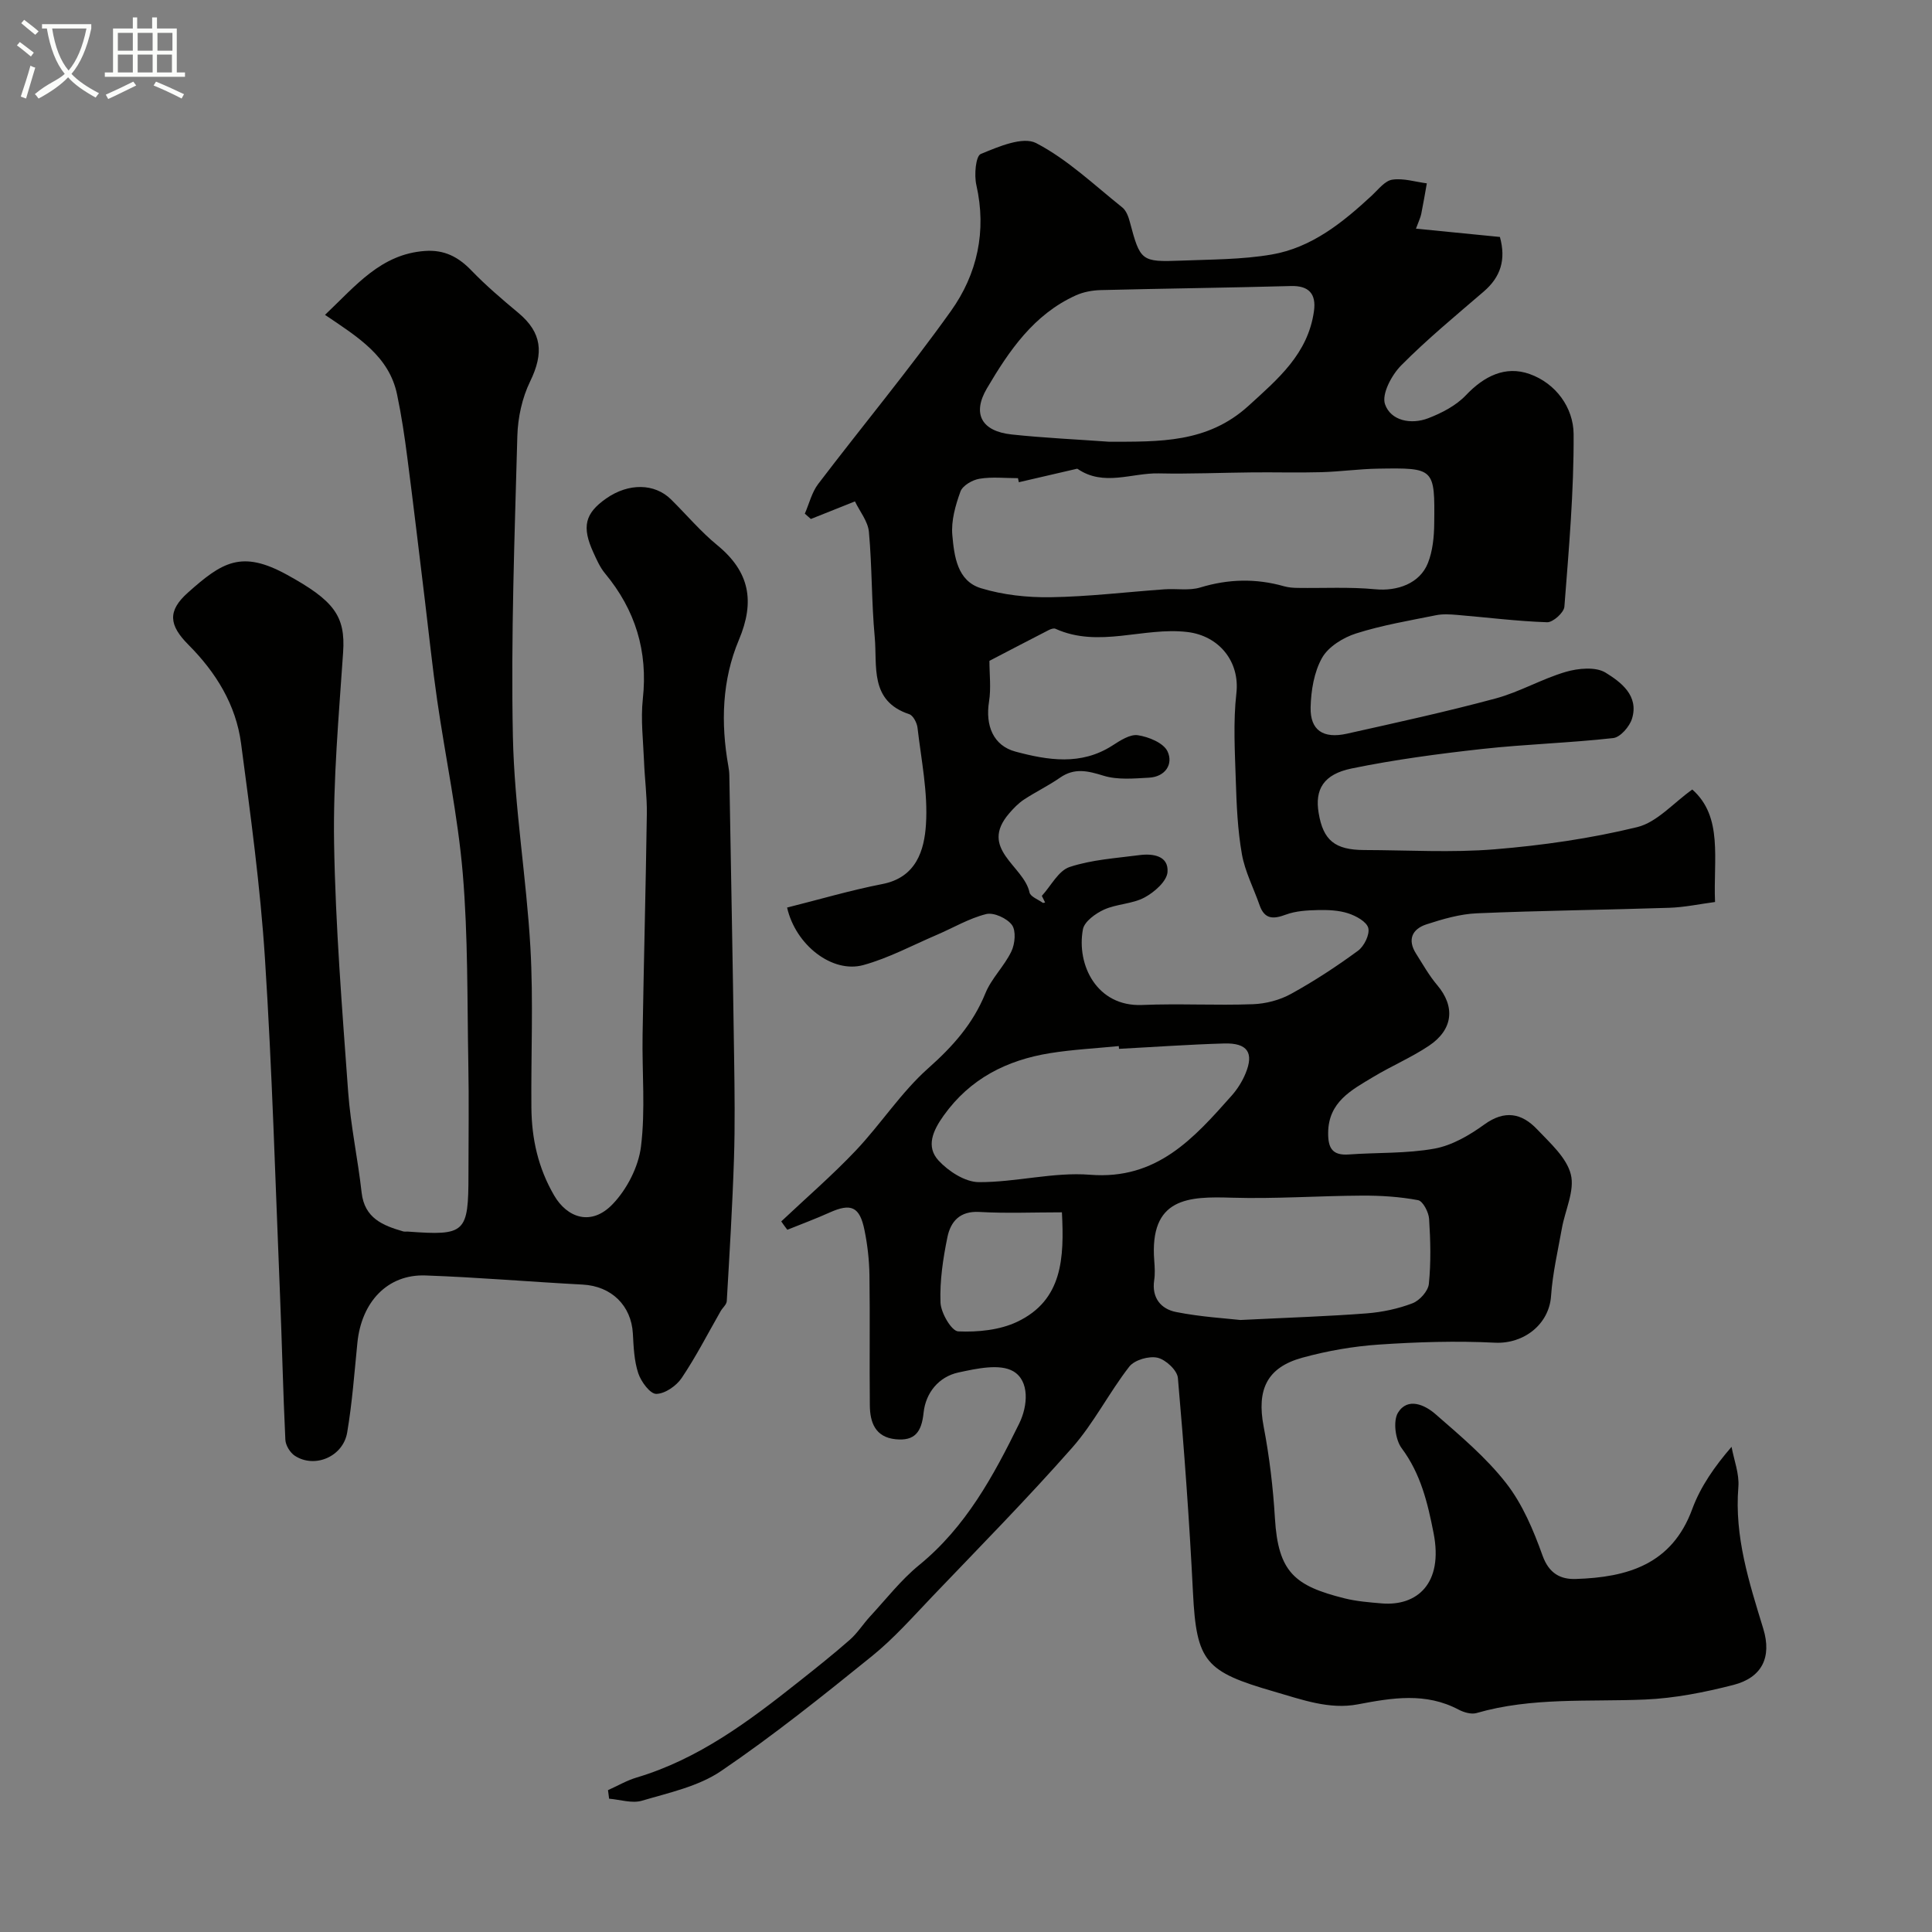 <svg enable-background="new 0 0 400 400" viewBox="0 0 400 400" xmlns="http://www.w3.org/2000/svg"><rect x="0" y="0" width="400" height="400" fill="#808080" stroke="none"/><path d="m6.4 11.7c-1-.8-1.9-1.6-2.9-2.3l.6-.7c.9.7 1.9 1.4 2.9 2.2zm-2.1 8.3c.7-2.1 1.4-4.2 2-6.4.2.1.6.3 1 .4-.7 2.3-1.3 4.4-1.9 6.4zm3-12.8c-1.1-.9-2.1-1.7-2.9-2.4l.6-.7c1 .8 2 1.5 3 2.4zm1.4-1.3v-.9h10.2v.9c-.9 4.2-2.3 7.3-4.1 9.4 1.3 1.4 3.2 2.7 5.7 4-.2.2-.4.5-.7.9-2.5-1.4-4.4-2.7-5.7-4.2-1.4 1.5-3.5 3-6.1 4.4 0 0 0 0-.1-.1-.3-.4-.5-.7-.7-.8 2.7-2.3 4.7-2.8 6.2-4.2-1.8-2.2-3-5.3-3.7-9.4zm9.2 0h-7.1c.6 3.8 1.7 6.7 3.4 8.7 1.7-2 2.9-4.8 3.7-8.7z" fill="#fbfcfa"/><path d="m31.6 3.6h.9v2.3h4.1v9.1h1.7v.9h-16.6v-.9h1.7v-9.1h4.1v-2.3h.9v2.3h3.1v-2.3zm-4 13.3.6.8c-1.9.9-3.8 1.9-5.8 2.8-.2-.3-.3-.6-.5-.9 2-.9 3.9-1.8 5.7-2.7zm-3.2-10.1v3.7h3.1v-3.7zm0 4.5v3.7h3.1v-3.7zm4.1-4.5v3.7h3.1v-3.7zm0 4.5v3.7h3.1v-3.7zm9.1 9.1c-2.1-1.1-4.1-2-5.8-2.7l.5-.8c2.2.9 4.1 1.8 5.8 2.6zm-1.9-13.6h-3.1v3.7h3.1zm-3.2 4.5v3.7h3.1v-3.7z" fill="#fbfcfa"/><g fill="#010100"><path d="m161.75 252.88c5.17-4.88 10.57-9.54 15.45-14.69 5.19-5.49 9.37-12.03 14.97-17.01 5.09-4.52 9.27-9.19 11.84-15.52 1.26-3.11 3.93-5.63 5.39-8.69.75-1.56.99-4.27.11-5.47-1.02-1.38-3.76-2.64-5.33-2.25-3.54.88-6.81 2.84-10.22 4.3-5.05 2.16-9.98 4.82-15.23 6.26-6.38 1.75-14-4.1-15.77-11.91 6.56-1.64 13.08-3.57 19.73-4.87 7.06-1.37 8.68-7.06 9.02-12.34.43-6.62-.98-13.36-1.75-20.03-.12-1.01-.9-2.52-1.7-2.79-8.3-2.74-6.6-9.99-7.16-16-.67-7.22-.54-14.52-1.2-21.74-.2-2.2-1.91-4.26-2.89-6.32-3.54 1.41-6.33 2.53-9.13 3.64-.42-.37-.84-.74-1.25-1.1.9-2.06 1.44-4.4 2.76-6.14 9.12-11.98 18.76-23.58 27.5-35.83 5.44-7.63 7.42-16.53 5.25-26.09-.47-2.06-.13-5.98.92-6.41 3.63-1.5 8.7-3.69 11.47-2.25 6.49 3.38 12.01 8.67 17.82 13.31.82.65 1.29 1.93 1.57 3.01 2.15 8.07 2.35 8.33 10.58 8.01 6.27-.25 12.61-.21 18.76-1.26 8.32-1.42 14.76-6.65 20.81-12.26 1.31-1.22 2.65-3.01 4.18-3.24 2.3-.35 4.76.45 7.16.76-.38 2.12-.73 4.24-1.16 6.35-.17.8-.55 1.55-1.09 3.03 5.89.58 11.63 1.15 17.38 1.72 1.3 4.72.15 8.3-3.36 11.31-5.8 4.99-11.72 9.87-17.09 15.29-1.97 1.99-4.06 5.92-3.34 8.02 1.18 3.44 5.4 4.28 8.95 2.91 2.81-1.08 5.75-2.61 7.78-4.74 3.77-3.98 8.19-6.2 13.22-4.41 5.43 1.93 9.06 6.96 9.1 12.43.07 11.91-.99 23.84-1.91 35.74-.09 1.22-2.37 3.26-3.58 3.22-6.22-.21-12.42-1-18.64-1.52-1.45-.12-2.97-.22-4.38.07-5.54 1.12-11.16 2.06-16.53 3.77-2.67.85-5.72 2.73-7.03 5.03-1.67 2.95-2.3 6.79-2.38 10.27-.11 4.75 2.61 6.55 7.53 5.45 10.29-2.3 20.6-4.55 30.77-7.29 4.98-1.34 9.58-4.06 14.54-5.51 2.57-.75 6.18-1.09 8.22.16 3.16 1.95 6.95 4.75 5.48 9.53-.5 1.64-2.42 3.86-3.9 4.02-8.99 1.01-18.08 1.26-27.07 2.25-9.06 1-18.14 2.21-27.06 4.04-5.87 1.2-7.66 4.36-6.85 9.21.94 5.67 3.36 7.66 9.45 7.68 9 .02 18.05.58 26.99-.15 9.91-.81 19.86-2.24 29.5-4.59 4.11-1 7.5-5 11.42-7.79 6.42 5.67 4.33 14.4 4.71 23.29-3.19.42-6.34 1.1-9.51 1.2-13.26.44-26.54.57-39.8 1.14-3.51.15-7.06 1.19-10.44 2.29-2.95.96-4 3.17-2.14 6.08 1.4 2.2 2.69 4.52 4.37 6.5 3.74 4.41 3.35 9.17-1.72 12.56-3.65 2.44-7.76 4.18-11.54 6.46-4.48 2.7-9.29 5.15-9.32 11.61-.02 3.15.91 4.67 4.27 4.43 5.92-.43 11.94-.16 17.74-1.21 3.64-.66 7.25-2.77 10.33-5 4.23-3.06 7.75-2.34 10.93 1.01 2.69 2.84 6.09 5.84 6.97 9.32.85 3.35-1.18 7.41-1.85 11.18-.83 4.65-1.92 9.3-2.24 13.99-.4 5.89-5.66 9.98-11.63 9.68-7.98-.4-16.03-.15-24.01.39-5.33.36-10.71 1.3-15.87 2.72-7.37 2.03-9.44 6.67-8 14.23 1.2 6.26 1.96 12.65 2.34 19.01.67 11.22 4.14 14 14.37 16.57 2.52.63 5.17.84 7.78 1.06 7.25.59 12.75-4.08 10.7-14.55-1.23-6.27-2.65-12.27-6.62-17.6-1.31-1.76-1.8-5.63-.75-7.34 2.01-3.25 5.57-1.62 7.77.31 5.14 4.48 10.46 8.95 14.62 14.28 3.39 4.34 5.66 9.75 7.54 15 1.33 3.71 3.73 4.95 6.89 4.84 10.63-.34 19.88-2.97 24.1-14.47 1.71-4.66 4.66-8.86 8.14-12.89.51 2.77 1.63 5.59 1.41 8.31-.84 10.28 2.22 19.75 5.15 29.32 1.82 5.95-.27 10.15-6.18 11.67-5.97 1.53-12.16 2.76-18.29 3.02-11.68.5-23.44-.52-34.9 2.8-1.08.31-2.62-.14-3.7-.71-6.83-3.61-13.73-2.45-20.88-1.09-5.9 1.12-11.53-.97-17.3-2.64-14.27-4.13-16.1-6.11-16.82-20.55-.74-14.81-1.82-29.62-3.12-44.39-.14-1.59-2.53-3.81-4.23-4.19-1.77-.4-4.75.46-5.83 1.84-4.2 5.4-7.33 11.69-11.83 16.79-9.29 10.54-19.17 20.57-28.88 30.73-4.08 4.27-8.02 8.75-12.59 12.44-10.18 8.23-20.42 16.44-31.23 23.78-4.7 3.19-10.78 4.48-16.38 6.14-2.04.6-4.52-.23-6.79-.42-.08-.59-.15-1.18-.23-1.77 1.97-.88 3.87-2 5.92-2.61 12.82-3.82 23.25-11.65 33.5-19.78 3.6-2.85 7.2-5.71 10.65-8.74 1.58-1.39 2.74-3.26 4.18-4.82 3.33-3.6 6.39-7.56 10.16-10.64 9.67-7.89 15.39-18.45 20.72-29.3 1.84-3.75 2.14-8.84-1.19-10.81-2.8-1.66-7.63-.58-11.36.22-4.12.88-6.81 4.24-7.24 8.33-.41 3.97-1.79 5.91-5.8 5.5-4.2-.43-5.3-3.48-5.33-7.01-.1-9 .05-18-.08-27-.05-3.09-.4-6.22-1.02-9.25-.99-4.93-2.79-5.68-7.27-3.66-2.86 1.29-5.8 2.37-8.71 3.55-.45-.57-.86-1.15-1.26-1.73zm54.63-66.03c-.23-.46-.45-.92-.68-1.37 1.9-2.07 3.43-5.21 5.76-5.98 4.59-1.52 9.6-1.82 14.46-2.46 2.82-.37 6.06.16 5.8 3.52-.15 1.91-2.72 4.16-4.75 5.25-2.51 1.35-5.72 1.32-8.36 2.5-1.77.8-4.09 2.47-4.4 4.08-1.38 7.37 2.88 16.06 12.23 15.68 7.65-.32 15.33.12 22.98-.16 2.67-.1 5.55-.85 7.88-2.14 4.81-2.65 9.43-5.68 13.86-8.93 1.27-.93 2.46-3.35 2.13-4.7-.33-1.31-2.53-2.51-4.15-3.04-1.97-.64-4.19-.73-6.29-.68-2.22.05-4.57.18-6.62.94-2.63.98-4.42.99-5.45-1.96-1.23-3.53-3.02-6.94-3.66-10.56-.88-4.99-1.1-10.12-1.26-15.21-.19-6.03-.56-12.13.12-18.1.75-6.6-3.63-11.91-10.15-12.68-9.12-1.08-18.31 3.4-27.31-.67-.36-.16-.98.06-1.39.27-4.02 2.06-8.02 4.15-12.28 6.37 0 2.79.36 5.67-.08 8.42-.8 4.99.88 9.15 5.5 10.38 6.71 1.79 13.53 2.9 20-1.24 1.62-1.04 3.68-2.41 5.32-2.16 2.24.34 5.3 1.59 6.13 3.34 1.25 2.65-.46 5.27-3.83 5.45-3.13.17-6.49.49-9.39-.4-3.27-1.01-6.03-1.7-9.05.41-2.37 1.65-5.01 2.92-7.43 4.51-1.16.76-2.17 1.81-3.08 2.87-6.37 7.38 3.04 10.84 4.21 16.37.18.87 1.78 1.45 2.74 2.14.1.07.32-.04.49-.06zm-5.44-87.01c-.06-.28-.12-.56-.18-.84-2.66 0-5.38-.31-7.97.12-1.47.24-3.49 1.41-3.94 2.65-1.04 2.86-1.95 6.07-1.68 9.03.39 4.31.99 9.47 5.92 10.98 4.58 1.4 9.6 1.94 14.42 1.87 7.87-.12 15.72-1.08 23.58-1.64 2.48-.18 5.12.32 7.42-.38 5.82-1.77 11.53-1.9 17.34-.25.9.25 1.87.33 2.8.34 5.36.08 10.76-.23 16.08.28 4.55.44 9.23-1.18 10.91-5.44.99-2.5 1.27-5.41 1.3-8.14.14-11.52.06-11.58-11.62-11.39-3.92.06-7.83.62-11.75.73-4.71.13-9.43 0-14.14.04-6.51.06-13.03.35-19.54.21-5.59-.12-11.38 2.77-16.78-.93-.1-.07-.32.01-.48.05-3.9.9-7.8 1.8-11.69 2.71zm18.72-8.38c10.29-.03 20.3.33 28.83-7.44 6.13-5.59 12.31-10.76 13.55-19.59.52-3.67-1.15-5.31-4.75-5.21-13.12.36-26.24.51-39.36.84-1.75.04-3.62.38-5.2 1.1-8.69 3.93-13.8 11.44-18.4 19.25-3.1 5.27-1.1 8.87 5.1 9.54 6.72.72 13.49 1.02 20.23 1.51zm2.02 125.69c-.02-.19-.03-.38-.05-.57-4.74.47-9.51.71-14.2 1.46-8.97 1.44-16.58 5.26-22.05 12.92-2.24 3.13-3.72 6.43-1.06 9.32 2.06 2.23 5.49 4.45 8.33 4.47 7.68.04 15.45-2.13 23.03-1.53 13.84 1.1 21.48-7.55 29.33-16.39 1.17-1.32 2.17-2.91 2.85-4.54 1.81-4.33.43-6.39-4.42-6.25-7.27.21-14.51.73-21.76 1.11zm25.13 56.14c10.3-.51 18.23-.76 26.14-1.37 3.21-.25 6.49-.94 9.49-2.09 1.48-.56 3.24-2.53 3.39-4.01.45-4.45.34-8.98.05-13.46-.09-1.39-1.28-3.69-2.29-3.88-3.78-.71-7.7-.96-11.57-.94-8.99.04-17.99.7-26.97.43-8.92-.27-17.12-.11-16.07 13.11.1 1.32.18 2.69-.02 3.99-.54 3.67 1.43 5.96 4.54 6.57 5.14 1.02 10.41 1.32 13.31 1.65zm-36.95-22.29c-5.9 0-11.52.24-17.11-.08-4.06-.23-5.94 2.02-6.6 5.23-.91 4.44-1.6 9.04-1.43 13.53.08 2.14 2.29 5.91 3.67 5.97 4.07.18 8.61-.27 12.24-2 9.39-4.48 9.71-13.23 9.23-22.65z"/><path d="m67.29 65.19c6.42-6.09 11.58-12.58 20.68-13.23 4-.29 6.9 1.21 9.61 4.02 3.03 3.14 6.37 5.99 9.73 8.79 4.9 4.09 5.32 8.3 2.45 14.2-1.66 3.4-2.54 7.48-2.65 11.28-.56 20.76-1.35 41.54-.92 62.29.31 14.59 2.8 29.12 3.63 43.72.62 11 .1 22.06.2 33.09.06 6.43 1.39 12.47 4.73 18.19 2.66 4.55 7.63 6.43 12.1 1.76 2.96-3.09 5.34-7.72 5.86-11.93.94-7.59.2-15.37.33-23.07.25-15.27.66-30.53.88-45.8.05-3.62-.44-7.24-.58-10.86-.17-4.31-.71-8.68-.25-12.93 1.08-9.88-1.54-18.43-7.84-26.01-1.02-1.23-1.7-2.78-2.37-4.25-2.48-5.38-1.79-8.17 2.66-11.27 4.6-3.2 9.98-3.14 13.38.21 3.2 3.16 6.12 6.65 9.59 9.49 6.7 5.49 7.83 11.63 4.47 19.6-3.5 8.3-3.77 17.2-2.19 26.1.12.65.2 1.31.21 1.97.34 19.43.71 38.87.99 58.3.1 7.03.2 14.07-.03 21.1-.32 9.82-.92 19.63-1.49 29.43-.04.71-.84 1.35-1.25 2.05-2.66 4.64-5.1 9.43-8.08 13.86-1.1 1.64-3.46 3.28-5.27 3.3-1.27.01-3.14-2.52-3.72-4.26-.86-2.58-.97-5.45-1.12-8.22-.33-5.84-4.46-9.83-10.38-10.15-10.86-.57-21.71-1.51-32.57-1.89-7.84-.28-13.25 5.47-14.09 13.97-.62 6.19-1.07 12.41-2.11 18.54-.85 5.02-6.73 7.5-10.84 4.82-.98-.64-1.91-2.16-1.96-3.33-.48-9.93-.69-19.87-1.1-29.8-.96-23.3-1.63-46.63-3.13-69.9-.96-14.86-2.98-29.67-4.94-44.45-1.06-8.01-5.2-14.71-10.89-20.42-4.07-4.08-4.36-7.02-.12-10.8 7.09-6.33 11.1-8.86 20.45-3.74 9.77 5.36 12.2 8.54 11.69 16.08-.89 13.18-2.09 26.4-1.87 39.59.29 17.15 1.67 34.29 2.91 51.41.51 6.99 2.01 13.89 2.79 20.87.6 5.31 4.39 6.82 8.61 8.04.31.09.66.01 1 .04 11.9.87 12.51.29 12.51-11.86 0-7.67.12-15.33-.03-23-.24-13.1-.05-26.25-1.15-39.29-1.02-12.02-3.57-23.91-5.3-35.88-.99-6.81-1.69-13.66-2.52-20.48-1.21-9.92-2.37-19.84-3.66-29.75-.56-4.36-1.21-8.71-2.11-13.01-1.64-7.97-8.1-11.92-14.93-16.53z"/></g></svg>